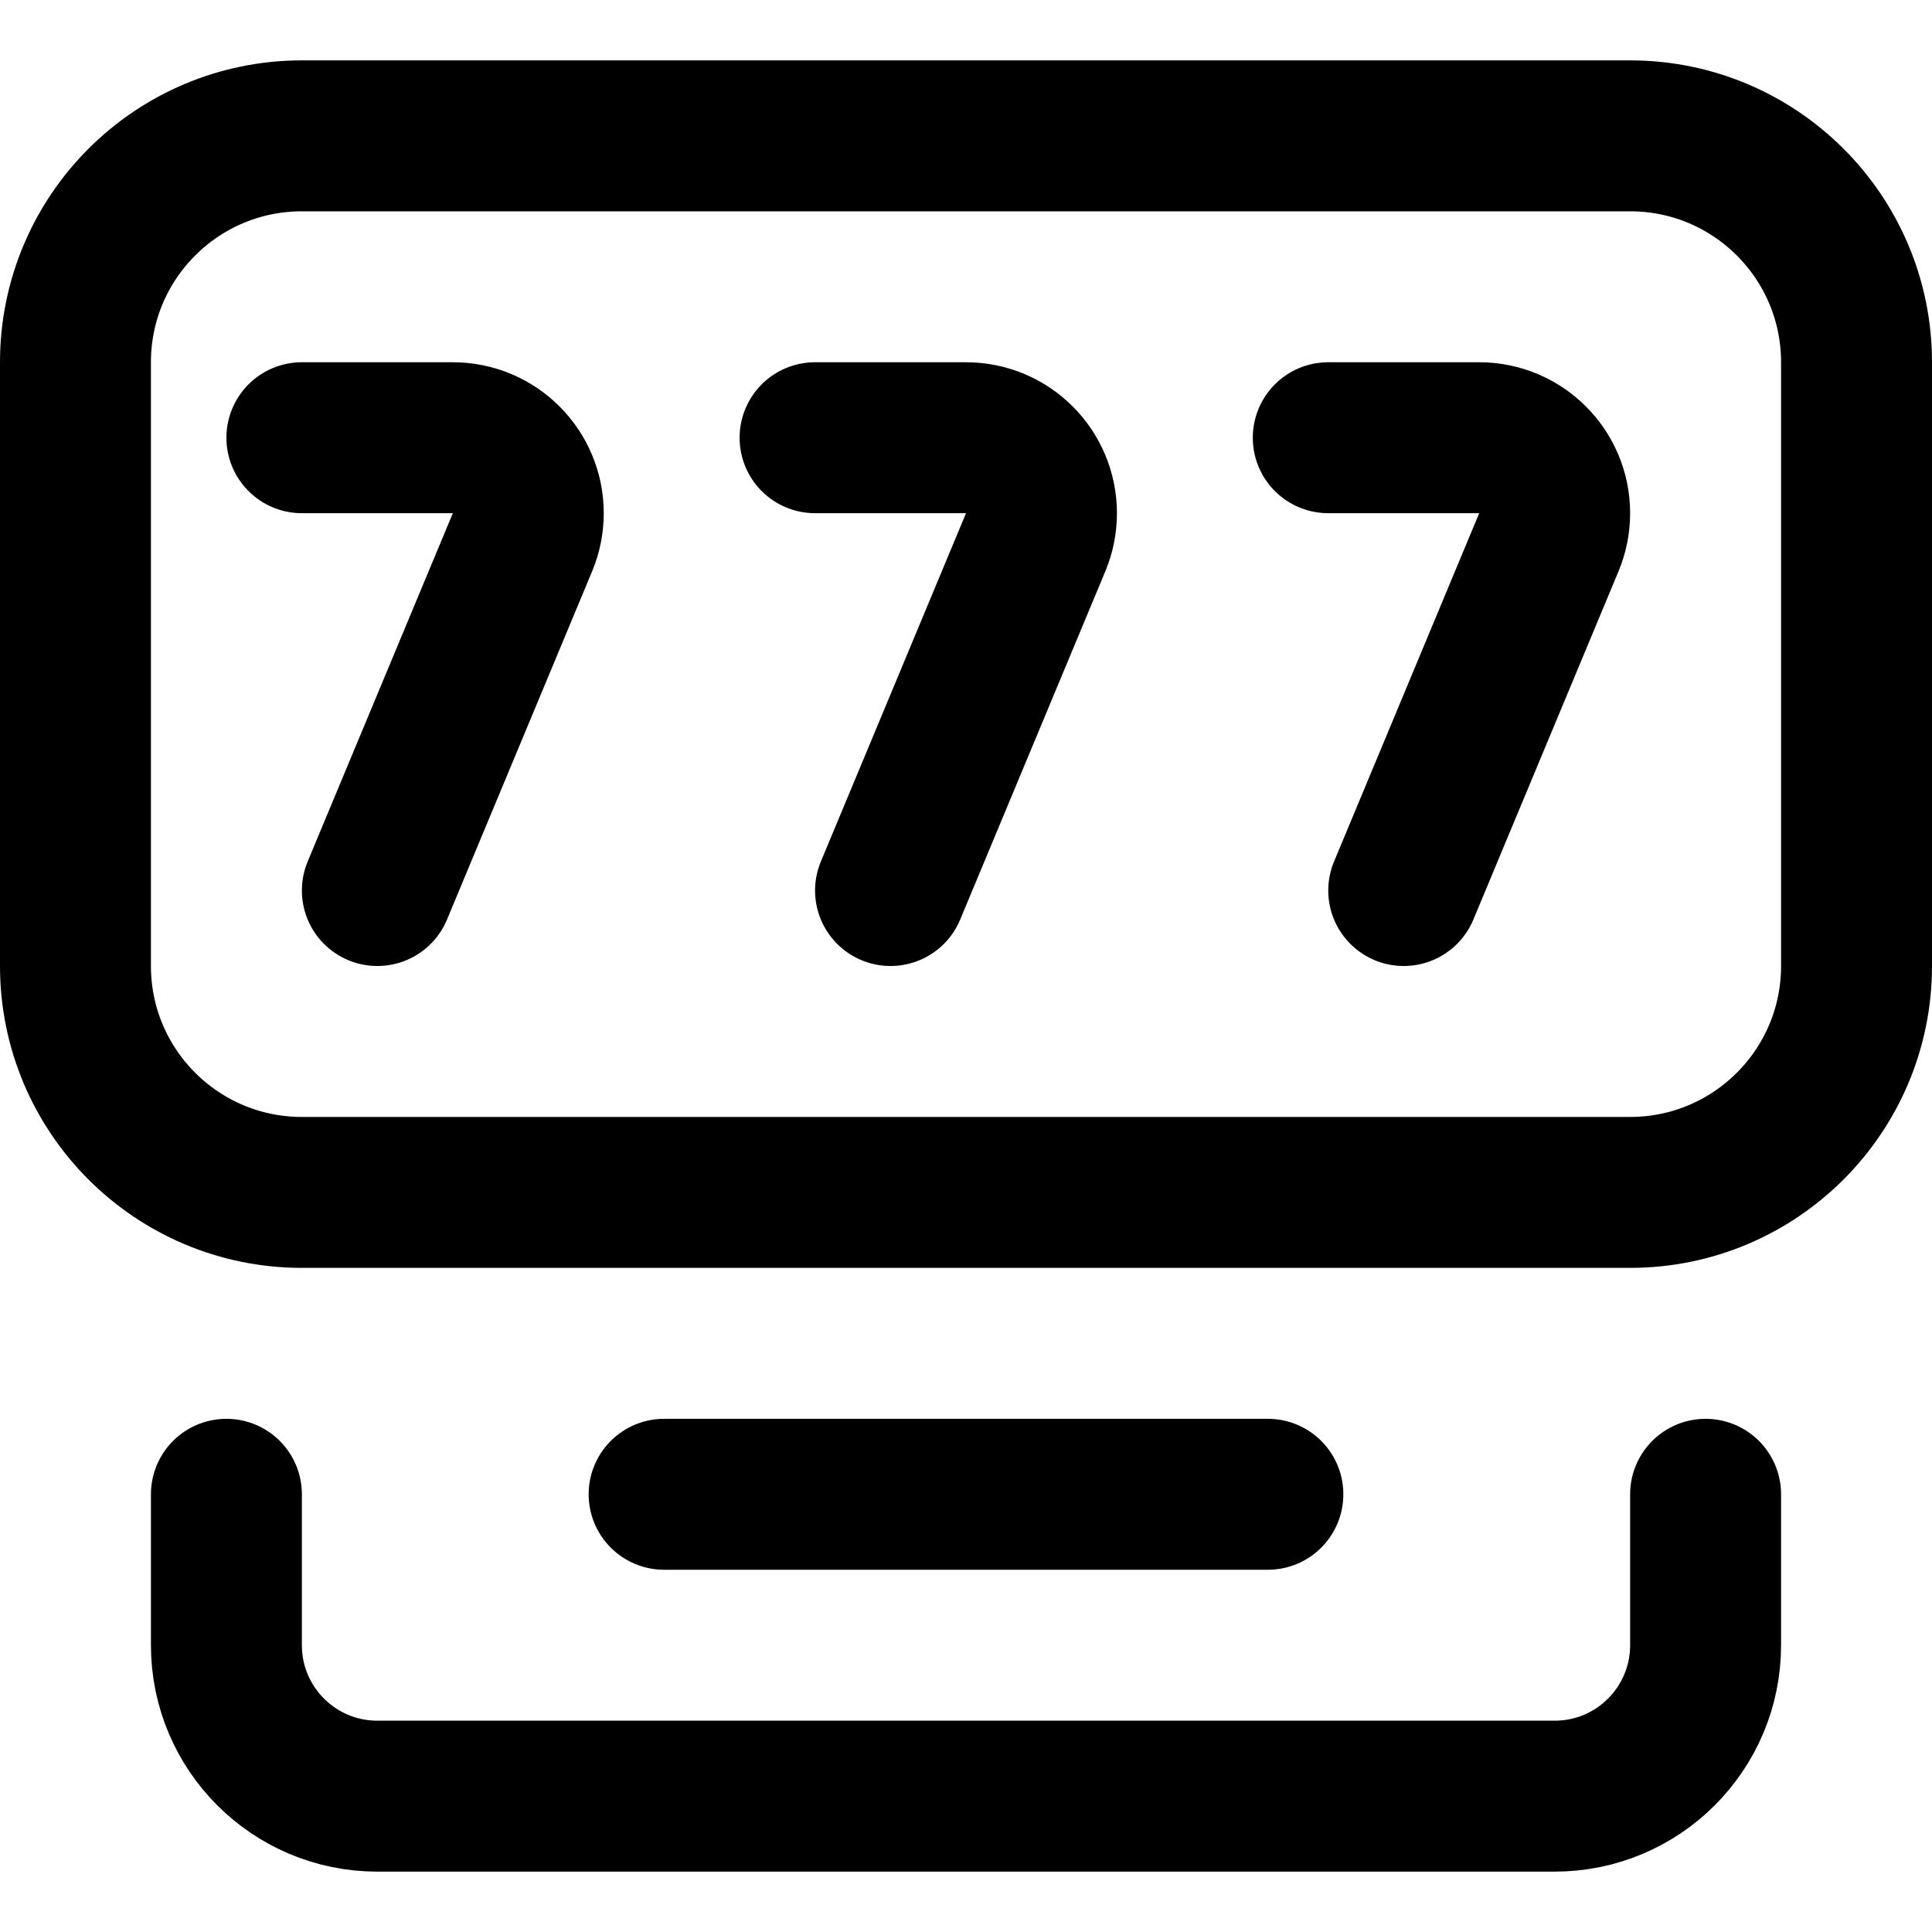 <?xml version="1.0" encoding="UTF-8"?>
<svg xmlns="http://www.w3.org/2000/svg" xmlns:xlink="http://www.w3.org/1999/xlink" version="1.1" id="Capa_1" x="0px" y="0px" viewBox="0 0 512 512" style="enable-background:new 0 0 512 512;" xml:space="preserve" width="512" height="512">
<g id="Slots">
	<path style="fill:none;stroke:#000000;stroke-width:40;stroke-linecap:round;stroke-linejoin:round;stroke-miterlimit:10;" d="&#10;&#9;&#9;M492,256c0,33.137-26.863,60-60,60H80c-33.137,0-60-26.863-60-60V96c0-33.137,26.863-60,60-60h352c33.137,0,60,26.863,60,60V256z"/>
	<path style="fill:none;stroke:#000000;stroke-width:40;stroke-linecap:round;stroke-linejoin:round;stroke-miterlimit:10;" d="&#10;&#9;&#9;M80,116h40c11.046,0,20,8.954,20,20c0,2.724-0.545,5.321-1.531,7.688L100,236"/>
	<path style="fill:none;stroke:#000000;stroke-width:40;stroke-linecap:round;stroke-linejoin:round;stroke-miterlimit:10;" d="&#10;&#9;&#9;M352,116h40c11.046,0,20,8.954,20,20c0,2.724-0.545,5.321-1.531,7.688L372,236"/>
	<path style="fill:none;stroke:#000000;stroke-width:40;stroke-linecap:round;stroke-linejoin:round;stroke-miterlimit:10;" d="&#10;&#9;&#9;M216,116h40c11.046,0,20,8.954,20,20c0,2.724-0.545,5.321-1.531,7.688L236,236"/>
	<path style="fill:none;stroke:#000000;stroke-width:40;stroke-linecap:round;stroke-linejoin:round;stroke-miterlimit:10;" d="&#10;&#9;&#9;M60,396v40c0,22.091,17.909,40,40,40h312c22.091,0,40-17.909,40-40v-40"/>
	
		<line style="fill:none;stroke:#000000;stroke-width:40;stroke-linecap:round;stroke-linejoin:round;stroke-miterlimit:10;" x1="176" y1="396" x2="336" y2="396"/>
</g>















</svg>
